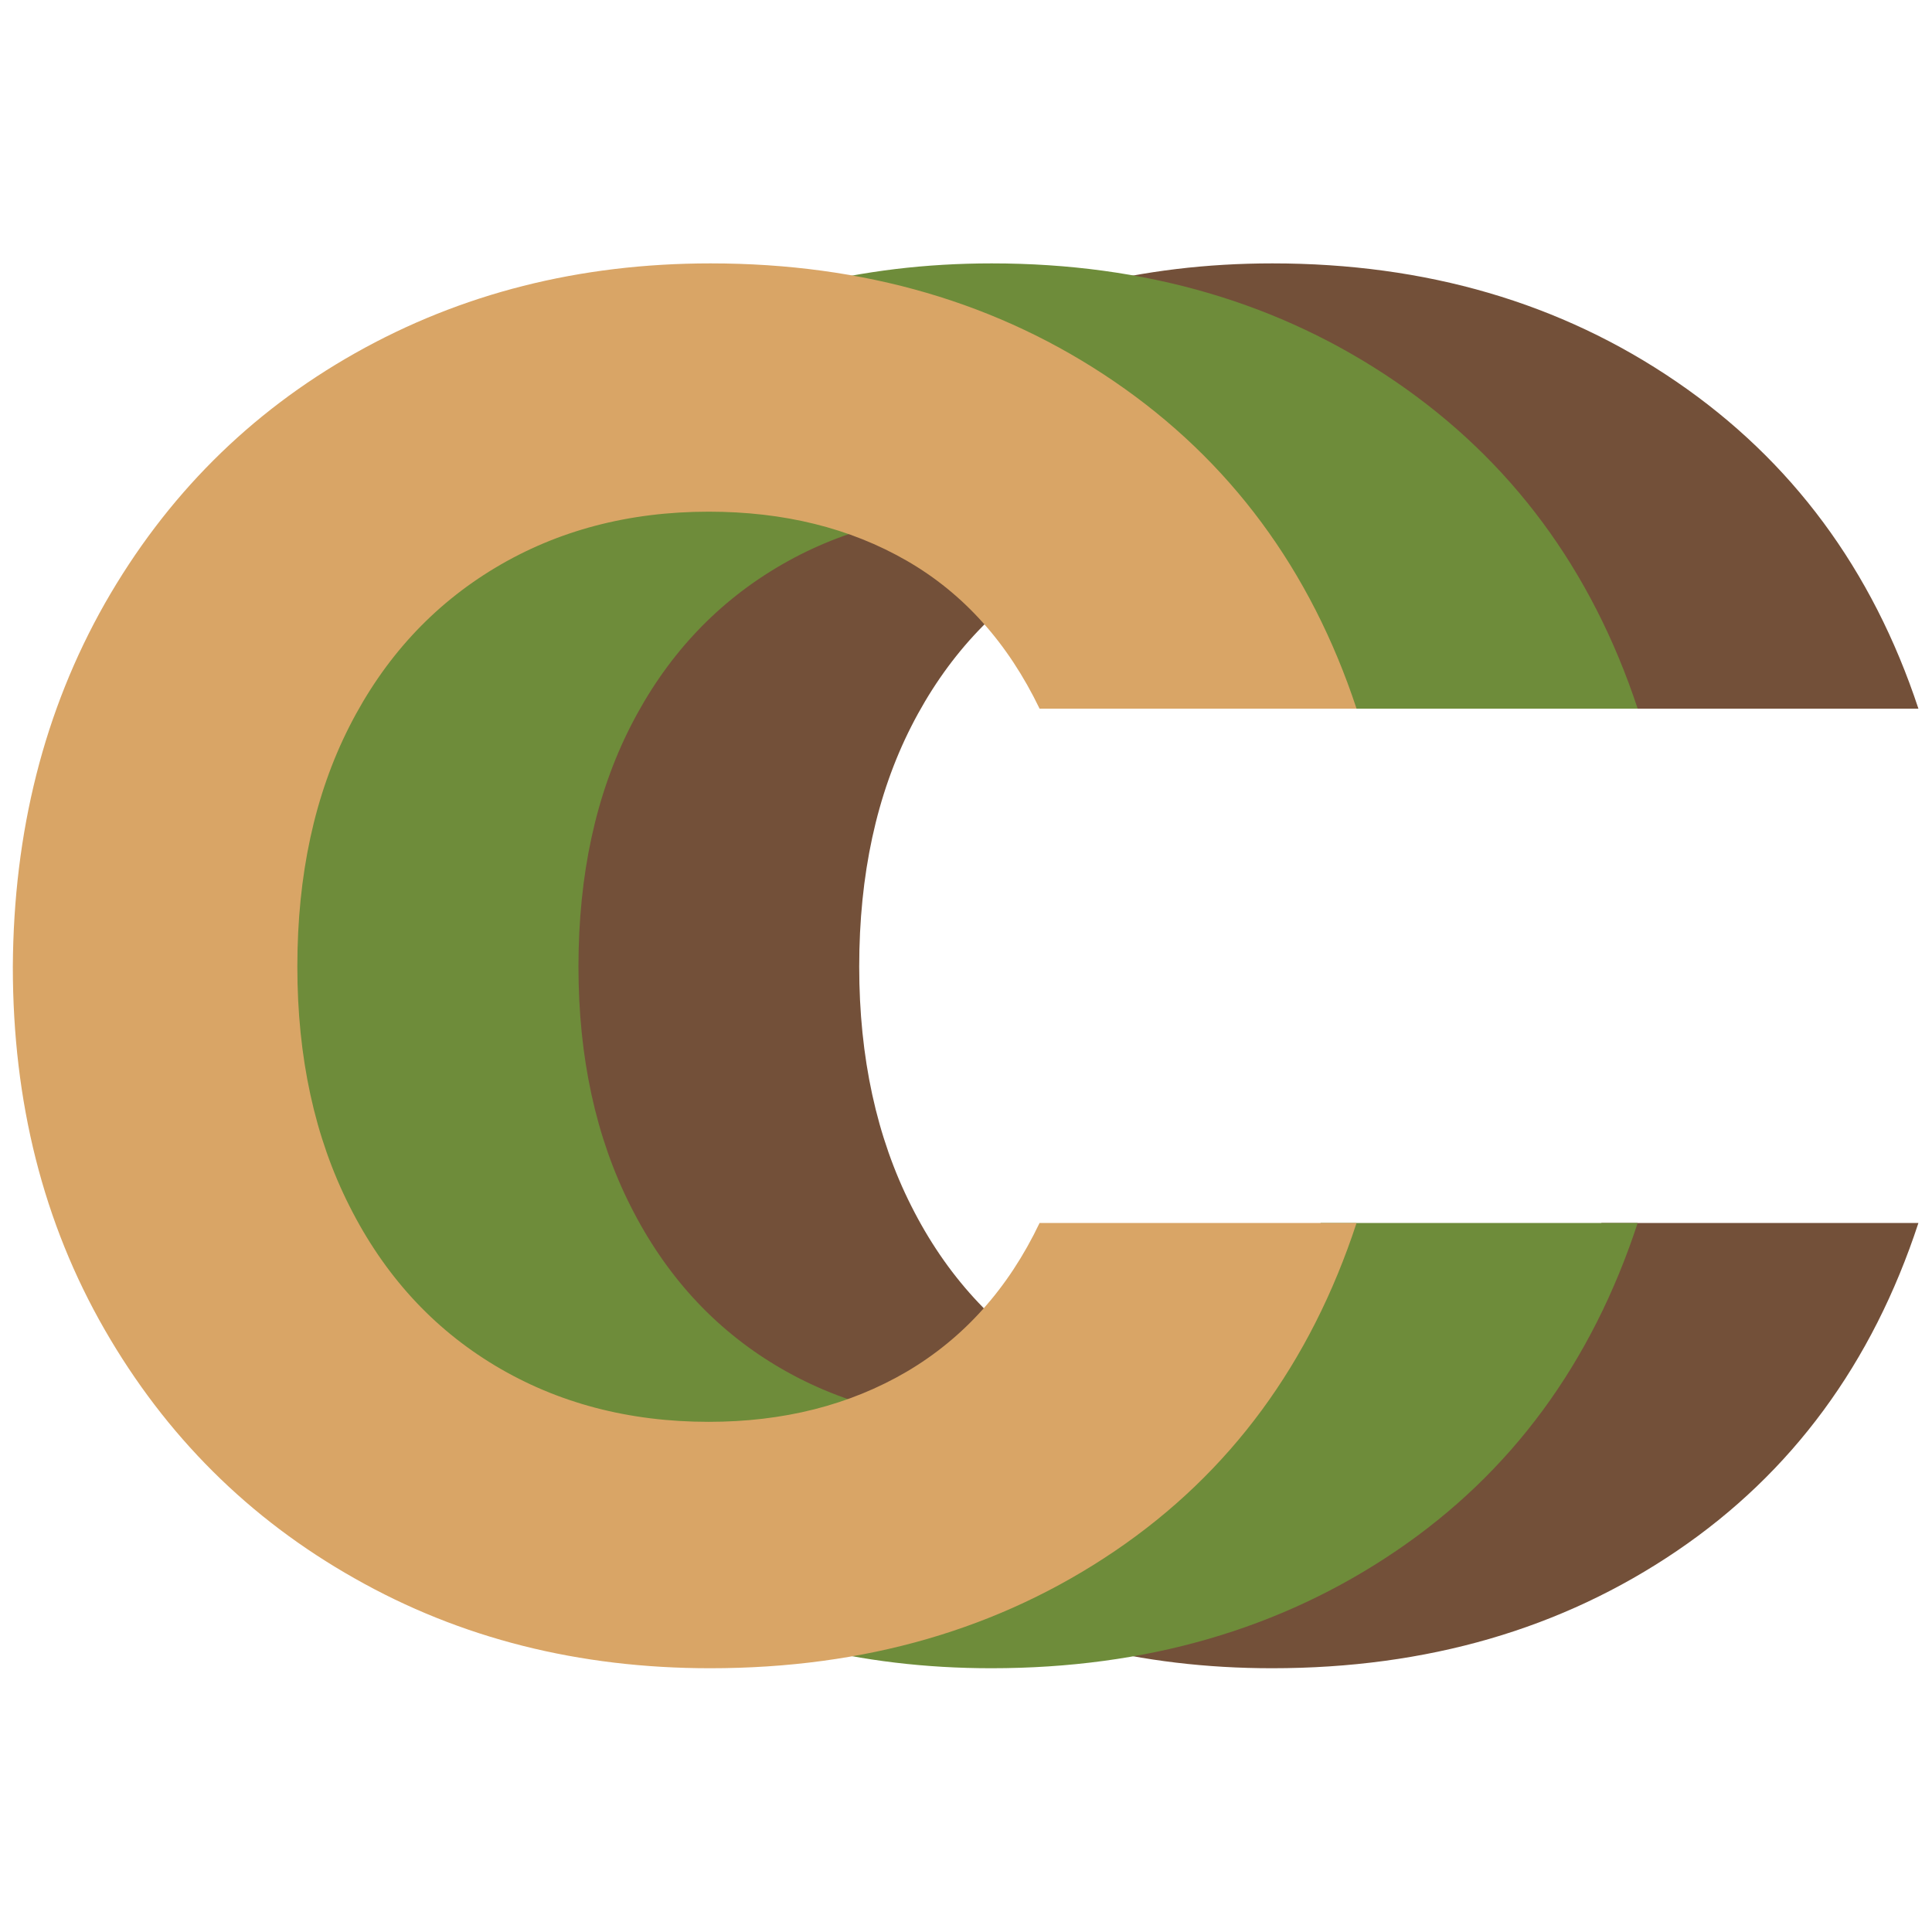 <svg xmlns="http://www.w3.org/2000/svg" xmlns:xlink="http://www.w3.org/1999/xlink" id="Calque_1" x="0px" y="0px" viewBox="0 0 512 512" style="enable-background:new 0 0 512 512;" xml:space="preserve"><style type="text/css">	.st0{fill:#735039;}	.st1{fill:#6E8C3A;}	.st2{fill:#D9A566;}</style><g>	<g>		<path class="st0" d="M176.7,159.9c16.2-28.4,38.3-50.5,66.3-66.3c28-15.8,59.4-23.8,94.2-23.8c40.7,0,76.4,10.4,107,31.3   c30.6,20.9,52,49.8,64.2,86.7h-84c-8.4-17.4-20.1-30.5-35.2-39.2c-15.1-8.7-32.6-13-52.5-13c-21.2,0-40.1,5-56.6,14.9   c-16.5,9.9-29.4,23.9-38.6,42c-9.2,18.1-13.8,39.3-13.8,63.7c0,24,4.6,45.2,13.8,63.4c9.2,18.3,22.1,32.4,38.6,42.3   c16.5,9.9,35.4,14.9,56.6,14.9c19.8,0,37.3-4.4,52.5-13.3c15.1-8.9,26.9-22,35.2-39.4h84c-12.2,37.2-33.5,66.2-64,86.9   c-30.5,20.7-66.2,31.1-107.3,31.1c-34.8,0-66.2-7.9-94.2-23.8c-28-15.8-50.1-37.8-66.3-66c-16.2-28.2-24.3-60.2-24.3-96.1   C152.4,220.4,160.5,188.3,176.7,159.9z"></path>	</g>	<g>		<path class="st1" d="M102.3,159.9c16.2-28.4,38.3-50.5,66.3-66.3c28-15.8,59.4-23.8,94.2-23.8c40.7,0,76.4,10.4,107,31.3   c30.6,20.9,52,49.8,64.2,86.7h-84c-8.4-17.4-20.1-30.5-35.2-39.2c-15.1-8.7-32.6-13-52.5-13c-21.2,0-40.1,5-56.6,14.9   c-16.5,9.9-29.4,23.9-38.6,42c-9.2,18.1-13.8,39.3-13.8,63.7c0,24,4.6,45.2,13.8,63.4c9.2,18.3,22.1,32.4,38.6,42.3   c16.5,9.9,35.4,14.9,56.6,14.9c19.8,0,37.3-4.4,52.5-13.3c15.1-8.9,26.9-22,35.2-39.4h84c-12.2,37.2-33.5,66.2-64,86.9   c-30.5,20.7-66.2,31.1-107.3,31.1c-34.8,0-66.2-7.9-94.2-23.8c-28-15.8-50.1-37.8-66.3-66C86.1,324.1,78,292.1,78,256.3   C78,220.4,86.1,188.3,102.3,159.9z"></path>	</g>	<g>		<path class="st2" d="M27.8,159.9c16.2-28.4,38.3-50.5,66.3-66.3c28-15.8,59.4-23.8,94.2-23.8c40.7,0,76.4,10.4,107,31.3   c30.6,20.9,52,49.8,64.2,86.7h-84c-8.4-17.4-20.1-30.5-35.2-39.2c-15.1-8.7-32.6-13-52.5-13c-21.2,0-40.1,5-56.6,14.9   c-16.5,9.9-29.4,23.9-38.6,42c-9.2,18.1-13.8,39.3-13.8,63.7c0,24,4.6,45.2,13.8,63.4c9.2,18.3,22.1,32.4,38.6,42.3   c16.5,9.9,35.4,14.9,56.6,14.9c19.8,0,37.3-4.4,52.5-13.3c15.1-8.9,26.9-22,35.2-39.4h84c-12.2,37.2-33.5,66.2-64,86.9   c-30.5,20.7-66.2,31.1-107.3,31.1c-34.8,0-66.2-7.9-94.2-23.8c-28-15.8-50.1-37.8-66.3-66c-16.2-28.2-24.3-60.2-24.3-96.1   C3.6,220.4,11.7,188.3,27.8,159.9z"></path>	</g></g></svg>